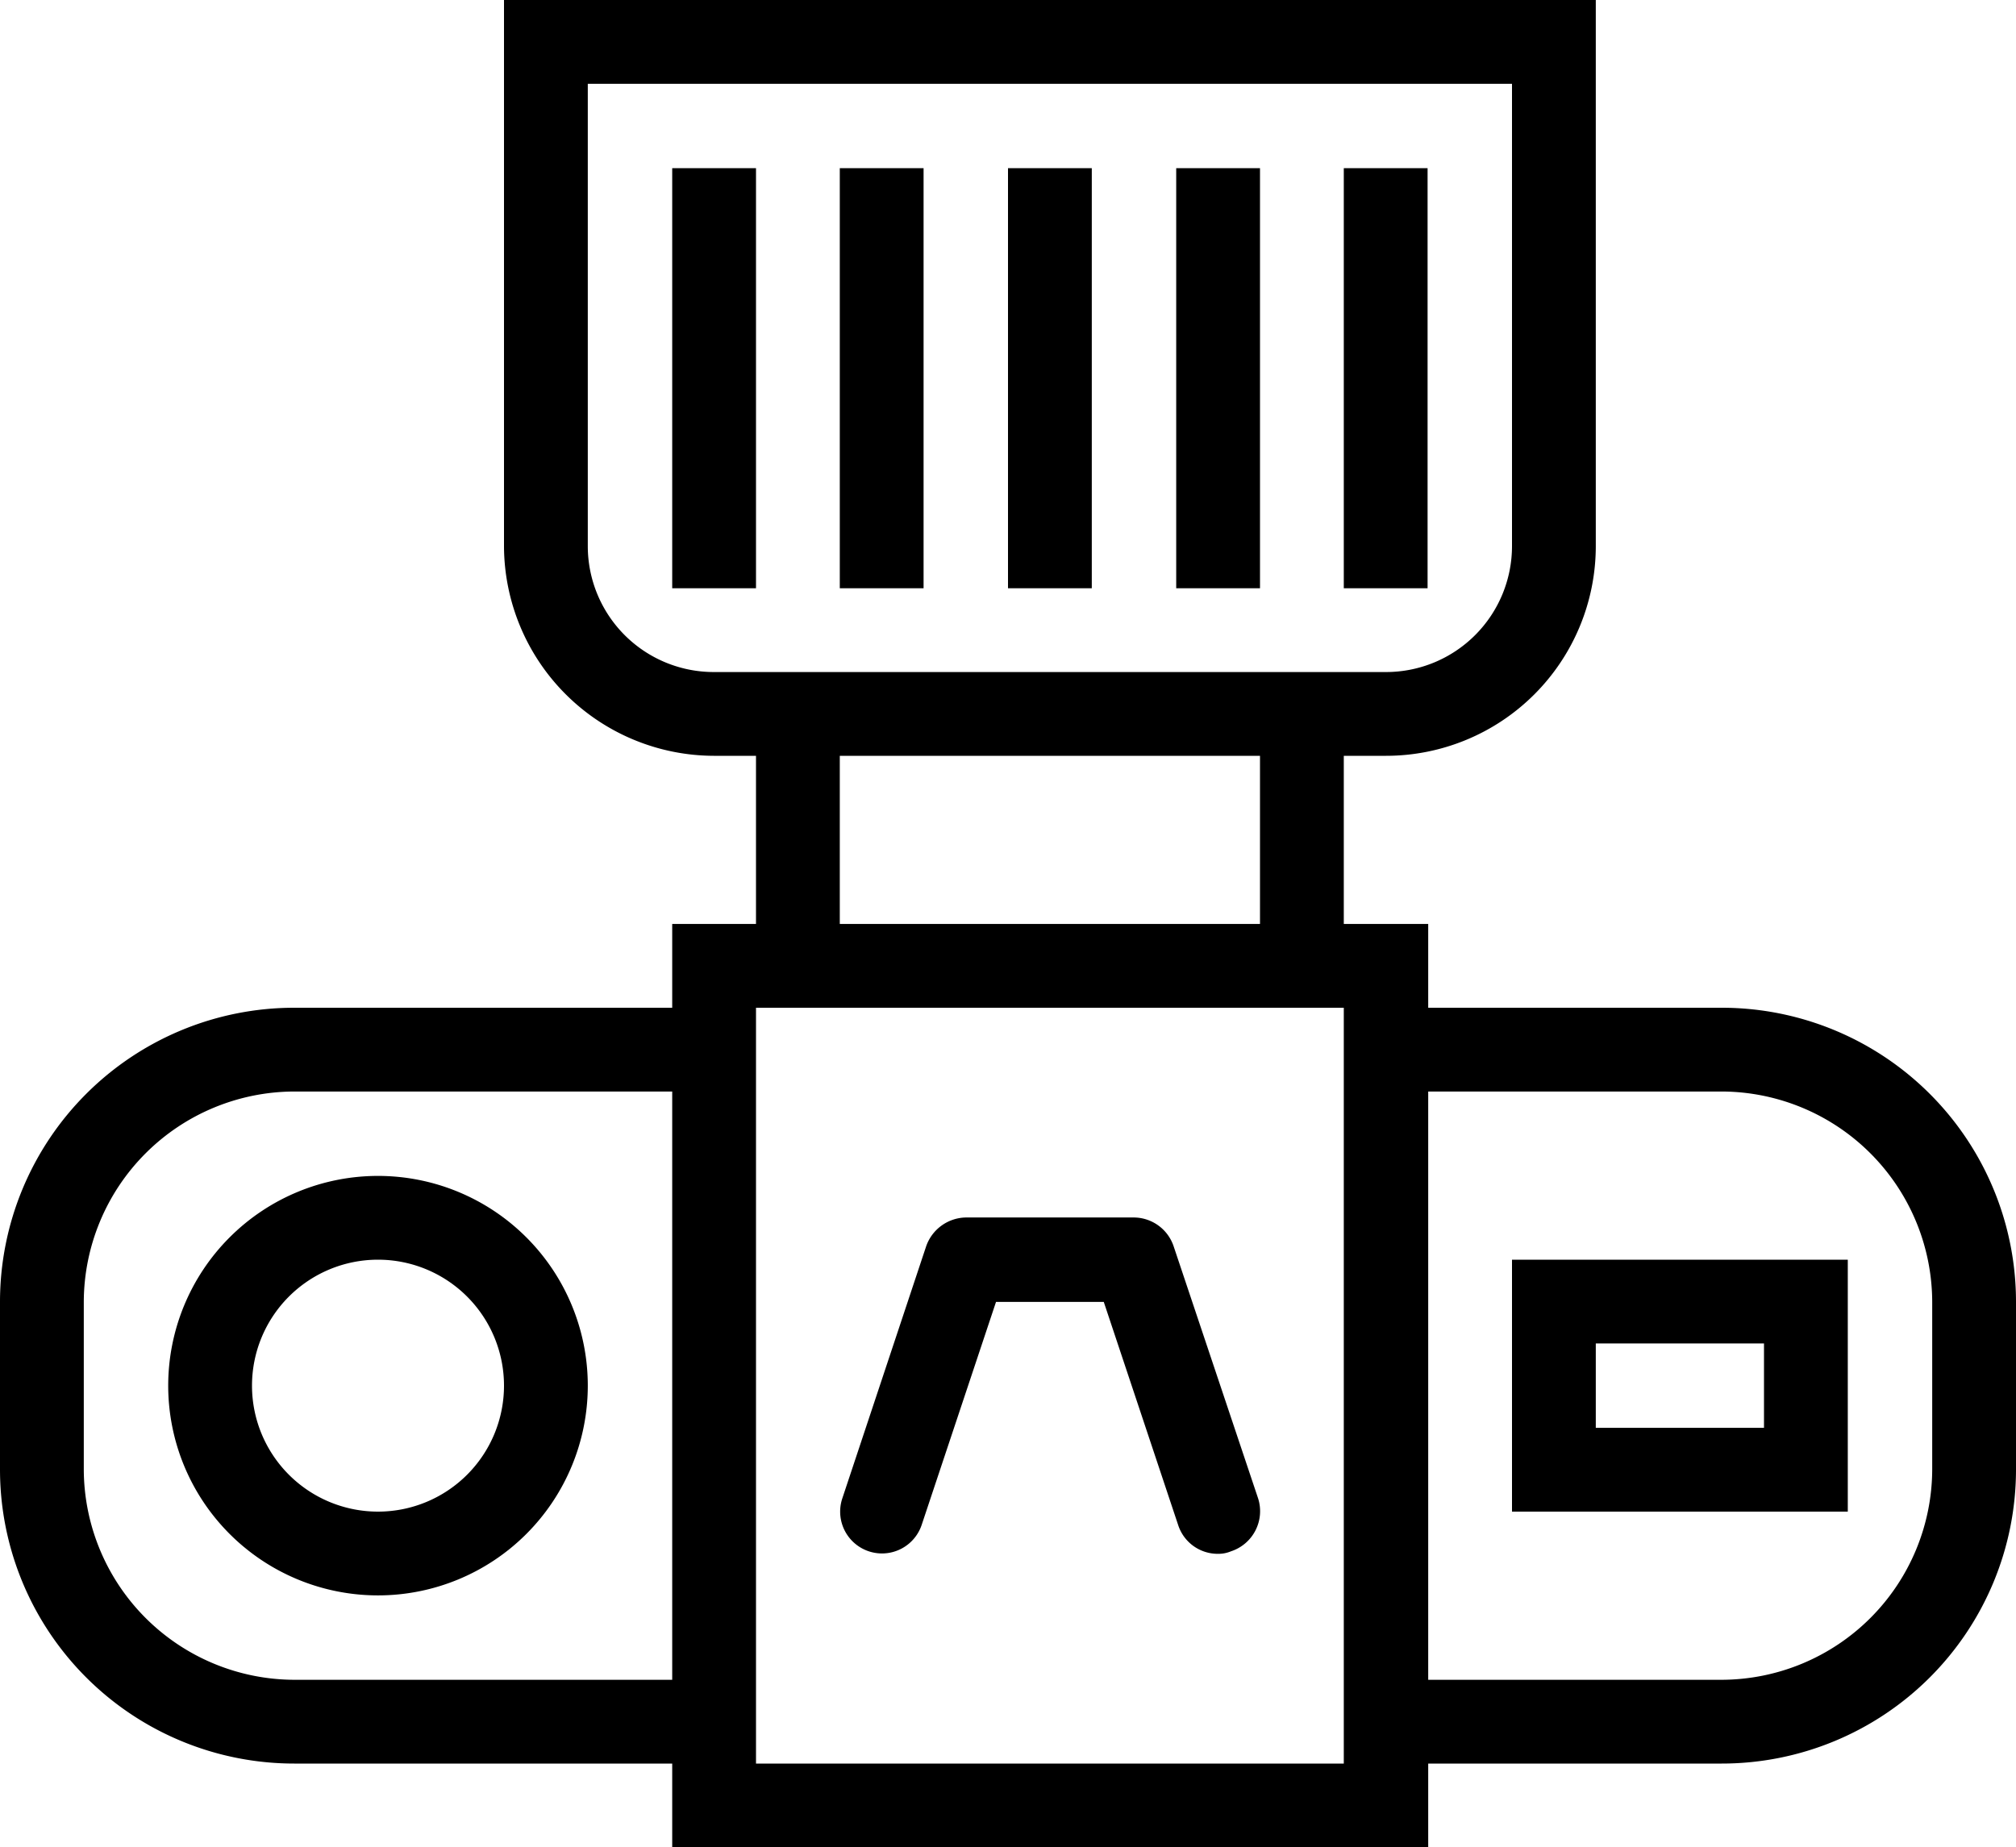 <svg xmlns="http://www.w3.org/2000/svg" viewBox="0 0 32 29.33"><path d="M22 12H11.33A3.34 3.34 0 0 1 8 8.67V0h17.33v8.67A3.33 3.33 0 0 1 22 12ZM9.33 1.33v7.34a2 2 0 0 0 2 2H22a2 2 0 0 0 2-2V1.33Zm13.34 28h-12V14.67h12ZM12 28h9.33V16H12Zm-6-2.67A3.33 3.33 0 1 1 9.33 22 3.33 3.33 0 0 1 6 25.33ZM6 20a2 2 0 1 0 2 2 2 2 0 0 0-2-2Z"/><path d="M19.33 24.67a.66.66 0 0 1-.63-.46l-1.18-3.54h-1.71l-1.18 3.54a.66.66 0 0 1-1.26-.42l1.33-4a.68.68 0 0 1 .63-.46H18a.67.67 0 0 1 .63.46l1.34 4a.67.67 0 0 1-.43.84.52.52 0 0 1-.21.04Zm-8.66-22H12v6.67h-1.33zm2.66 0h1.33v6.67h-1.33zm2.67 0h1.33v6.67H16zm2.67 0H20v6.67h-1.33zm2.66 0h1.33v6.67h-1.33zM12 11.33h1.33v4H12zm8 0h1.33v4H20zM29.33 24H24v-4h5.33Zm-4-1.33H28v-1.34h-2.67Z"/><path d="M27.33 28H22v-1.33h5.33a3.35 3.35 0 0 0 3.34-3.34v-2.66a3.35 3.35 0 0 0-3.34-3.34H22V16h5.33A4.67 4.67 0 0 1 32 20.67v2.66A4.67 4.67 0 0 1 27.33 28Zm-16 0H4.67A4.67 4.67 0 0 1 0 23.33v-2.66A4.67 4.67 0 0 1 4.67 16h6.66v1.33H4.67a3.35 3.35 0 0 0-3.34 3.34v2.66a3.35 3.35 0 0 0 3.34 3.34h6.66V28Z"/></svg>
